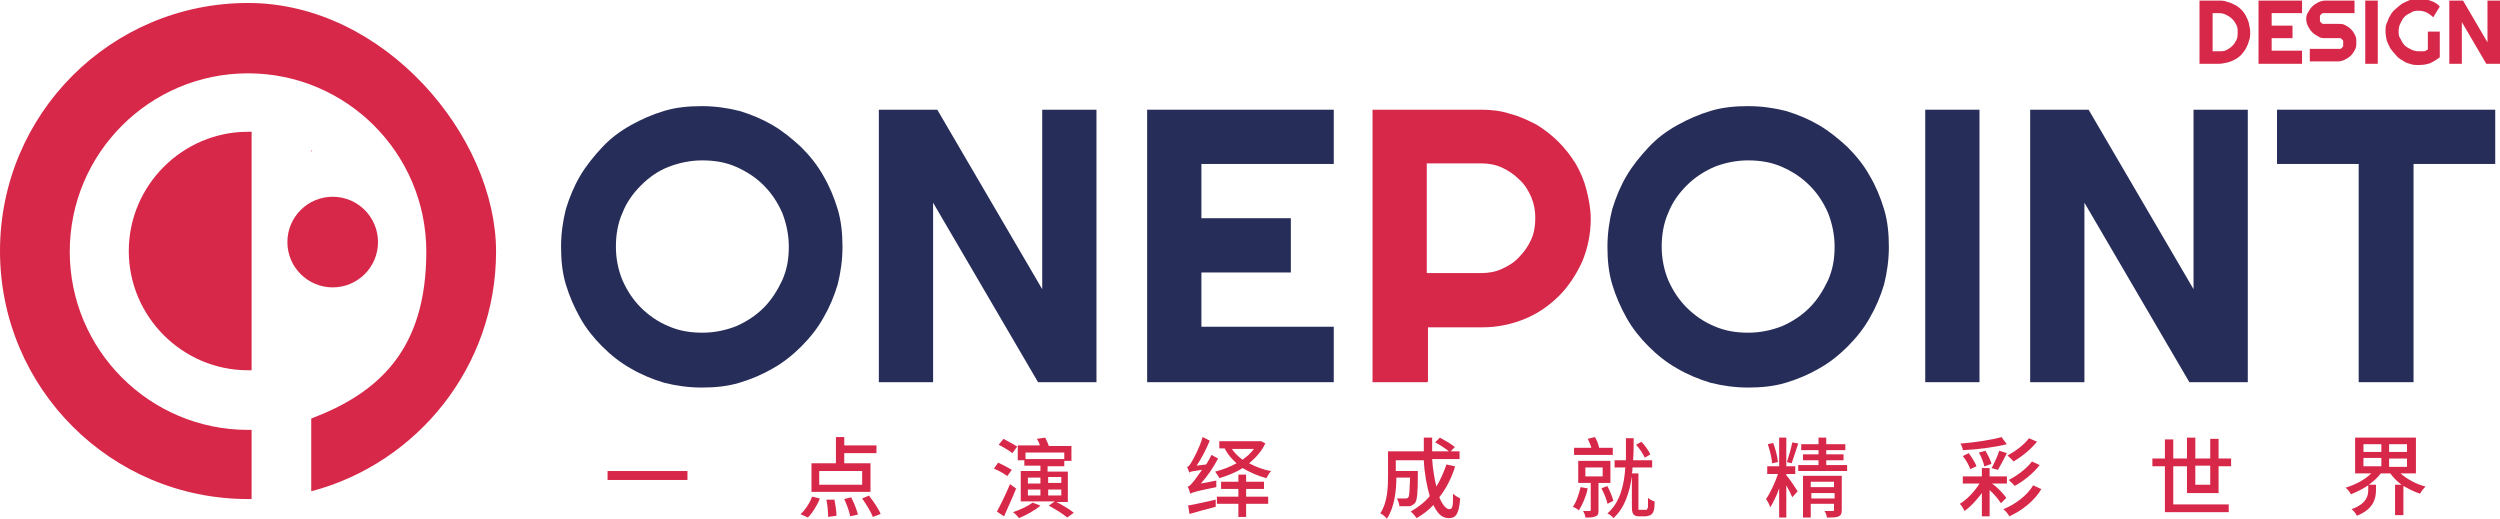 <svg viewBox="0 0 419.3 87" xmlns="http://www.w3.org/2000/svg" xmlns:xlink="http://www.w3.org/1999/xlink" id="_图层_2" overflow="hidden"><defs></defs><g id="_图层_1-2"><path d="M41.6 0.5C18.6 0.5 0 19.1 0 42.1 0 65.1 18.6 83.7 41.6 83.7 64.6 83.7 42 83.7 42.2 83.7L42.2 72.1C42 72.1 41.8 72.1 41.6 72.1 25.1 72.1 11.7 58.7 11.7 42.2 11.7 25.7 25.1 12.3 41.6 12.3 58.1 12.3 71.5 25.7 71.5 42.2 71.5 58.7 63.5 65.9 52.2 70.2L52.2 82.4C70 77.7 83.2 61.5 83.2 42.2 83.2 22.9 64.5 0.5 41.6 0.5Z" stroke-width="0" fill="#D72849"/><circle cx="55.8" cy="40.6" r="7.6" stroke-width="0" fill="#D72849"/><path d="M21.6 42.1C21.6 53.1 30.6 62.1 41.6 62.1 52.6 62.1 42 62.1 42.2 62.1L42.2 22.1C42 22.1 41.8 22.1 41.6 22.1 30.6 22.1 21.6 31.1 21.6 42.1Z" stroke-width="0" fill="#D72849"/><path d="M52.2 25.4C52.2 25.4 52.3 25.4 52.4 25.3 52.4 25.3 52.3 25.3 52.2 25.2L52.2 25.4Z" stroke-width="0" fill="#D72849"/><g><path d="M141.3 41.4C141.3 43.6 141 45.7 140.5 47.7 139.9 49.7 139.1 51.6 138.1 53.3 137.1 55.1 135.8 56.7 134.4 58.1 133 59.5 131.4 60.8 129.6 61.8 127.9 62.8 126 63.6 124 64.2 122 64.8 119.9 65 117.7 65 115.5 65 113.4 64.7 111.4 64.2 109.4 63.6 107.5 62.8 105.8 61.8 104 60.8 102.4 59.5 101 58.1 99.6 56.7 98.3 55.1 97.3 53.3 96.3 51.5 95.5 49.7 94.9 47.7 94.3 45.7 94.1 43.6 94.1 41.4 94.1 39.2 94.4 37.1 94.9 35.1 95.5 33.1 96.3 31.2 97.3 29.5 98.3 27.8 99.6 26.2 101 24.7 102.4 23.2 104 22 105.8 21 107.6 20 109.4 19.2 111.4 18.6 113.4 18 115.5 17.8 117.7 17.8 119.9 17.8 122 18.1 124 18.6 126 19.2 127.9 20 129.6 21 131.3 22 132.9 23.3 134.4 24.7 135.8 26.1 137.1 27.7 138.1 29.5 139.1 31.2 139.9 33.1 140.5 35.1 141.1 37.1 141.3 39.2 141.3 41.4ZM132.3 41.4C132.3 39.4 131.9 37.5 131.2 35.7 130.4 33.9 129.4 32.4 128.1 31.1 126.8 29.8 125.3 28.8 123.5 28 121.7 27.2 119.8 26.9 117.8 26.9 115.8 26.9 113.9 27.3 112.1 28 110.3 28.7 108.8 29.8 107.5 31.1 106.2 32.4 105.1 33.9 104.4 35.7 103.6 37.5 103.3 39.4 103.3 41.4 103.3 43.4 103.7 45.3 104.4 47 105.2 48.8 106.2 50.3 107.5 51.6 108.8 52.9 110.4 54 112.1 54.7 113.9 55.5 115.8 55.8 117.8 55.8 119.8 55.8 121.7 55.4 123.5 54.7 125.3 53.9 126.8 52.9 128.1 51.6 129.4 50.3 130.4 48.7 131.2 47 132 45.2 132.3 43.4 132.3 41.4Z" stroke-width="0" fill="#272D59"/><path d="M183.9 64.1 174.1 64.1 156.5 34 156.5 64.1 147.4 64.1 147.4 18.4 157.2 18.4 174.8 48.5 174.8 18.4 183.9 18.4 183.9 64.1Z" stroke-width="0" fill="#272D59"/><path d="M223.7 64.1 192.4 64.1 192.4 18.4 223.7 18.4 223.7 27.5 201.5 27.5 201.5 36.6 216.5 36.6 216.5 45.7 201.5 45.7 201.5 54.8 223.7 54.8 223.7 63.9Z" stroke-width="0" fill="#272D59"/><path d="M239.3 64.1 230.2 64.1 230.2 18.4 248.5 18.4C250.2 18.4 251.8 18.6 253.3 19.1 254.9 19.5 256.3 20.2 257.7 20.9 259 21.7 260.3 22.7 261.4 23.8 262.5 24.9 263.5 26.2 264.3 27.5 265.1 28.9 265.7 30.3 266.1 31.9 266.5 33.5 266.8 35.1 266.8 36.7 266.8 39.2 266.3 41.6 265.4 43.8 264.4 46 263.1 48 261.5 49.6 259.8 51.3 257.9 52.6 255.7 53.5 253.5 54.4 251.1 54.9 248.6 54.9L239.5 54.9 239.5 64ZM239.3 27.5 239.3 45.8 248.4 45.8C249.7 45.8 250.8 45.6 251.9 45.1 253 44.6 254 44 254.8 43.1 255.6 42.3 256.3 41.3 256.8 40.2 257.3 39.1 257.5 37.9 257.5 36.6 257.5 35.3 257.3 34.2 256.8 33 256.3 31.9 255.7 30.9 254.8 30.1 254 29.3 253 28.6 251.9 28.1 250.8 27.6 249.6 27.4 248.4 27.4L239.3 27.4Z" stroke-width="0" fill="#D72849"/><path d="M316.8 41.4C316.8 43.6 316.5 45.7 316 47.7 315.4 49.7 314.6 51.6 313.6 53.3 312.6 55.1 311.3 56.7 309.9 58.1 308.5 59.5 306.9 60.8 305.1 61.8 303.4 62.8 301.5 63.6 299.5 64.2 297.5 64.8 295.4 65 293.2 65 291 65 288.9 64.7 286.9 64.2 284.9 63.6 283 62.8 281.3 61.8 279.5 60.8 277.9 59.5 276.5 58.1 275.1 56.7 273.8 55.1 272.8 53.3 271.8 51.5 271 49.7 270.4 47.7 269.8 45.7 269.6 43.6 269.6 41.4 269.6 39.2 269.9 37.1 270.4 35.1 271 33.1 271.8 31.2 272.8 29.5 273.8 27.8 275.1 26.2 276.5 24.7 277.9 23.2 279.5 22 281.3 21 283.1 20 284.9 19.2 286.9 18.6 288.9 18 291 17.8 293.2 17.8 295.4 17.8 297.5 18.1 299.5 18.6 301.5 19.2 303.4 20 305.1 21 306.8 22 308.4 23.3 309.9 24.7 311.3 26.1 312.6 27.7 313.6 29.5 314.6 31.2 315.4 33.1 316 35.1 316.6 37.1 316.8 39.2 316.8 41.4ZM307.7 41.4C307.7 39.4 307.3 37.5 306.6 35.7 305.8 33.9 304.8 32.4 303.5 31.1 302.2 29.8 300.7 28.8 298.9 28 297.1 27.2 295.2 26.9 293.2 26.9 291.2 26.9 289.3 27.3 287.5 28 285.7 28.8 284.2 29.8 282.9 31.1 281.6 32.4 280.5 33.9 279.8 35.7 279 37.5 278.7 39.4 278.7 41.4 278.7 43.4 279.1 45.3 279.8 47 280.6 48.8 281.6 50.3 282.9 51.6 284.2 52.9 285.8 54 287.5 54.7 289.3 55.5 291.2 55.8 293.2 55.8 295.2 55.8 297.1 55.4 298.9 54.7 300.7 53.9 302.2 52.9 303.5 51.6 304.8 50.3 305.8 48.7 306.6 47 307.4 45.2 307.7 43.4 307.7 41.4Z" stroke-width="0" fill="#272D59"/><path d="M332 64.1 322.9 64.1 322.9 18.4 332 18.4 332 64.1Z" stroke-width="0" fill="#272D59"/><path d="M377 64.1 367.2 64.1 349.6 34 349.6 64.1 340.5 64.1 340.5 18.4 350.3 18.4 367.9 48.5 367.9 18.4 377 18.4 377 64.1Z" stroke-width="0" fill="#272D59"/><path d="M404.7 64.1 395.6 64.1 395.6 27.5 381.9 27.5 381.9 18.4 418.5 18.4 418.5 27.5 404.8 27.5 404.8 64.1Z" stroke-width="0" fill="#272D59"/></g><g><path d="M377.4 5.4C377.4 5.9 377.4 6.4 377.2 6.8 377.1 7.3 376.9 7.7 376.7 8.1 376.5 8.5 376.2 8.8 375.9 9.2 375.6 9.5 375.2 9.8 374.8 10 374.4 10.2 374 10.4 373.5 10.5 373 10.6 372.6 10.7 372.1 10.7L368.9 10.7 368.9 0.1 372.1 0.1C372.6 0.1 373.1 0.1 373.5 0.3 374 0.4 374.4 0.6 374.8 0.8 375.2 1 375.6 1.3 375.9 1.6 376.2 1.9 376.5 2.3 376.7 2.7 376.9 3.1 377.1 3.5 377.2 4 377.3 4.5 377.4 4.9 377.4 5.4ZM375.3 5.4C375.3 5 375.3 4.6 375.1 4.2 374.9 3.8 374.7 3.5 374.4 3.2 374.1 2.9 373.8 2.7 373.4 2.5 373 2.3 372.6 2.2 372.2 2.2L371.1 2.2 371.1 8.6 372.2 8.6C372.6 8.6 373.1 8.6 373.4 8.4 373.8 8.2 374.1 8 374.4 7.7 374.7 7.4 374.9 7.1 375.1 6.7 375.3 6.3 375.3 5.9 375.3 5.5Z" stroke-width="0" fill="#D72849"/><path d="M386.1 10.7 378.8 10.7 378.8 0.1 386.1 0.1 386.1 2.2 381 2.2 381 4.3 384.5 4.3 384.5 6.4 381 6.4 381 8.5 386.1 8.5 386.1 10.6Z" stroke-width="0" fill="#D72849"/><path d="M386.8 3.3C386.8 2.9 386.8 2.5 387.1 2.1 387.3 1.7 387.5 1.4 387.8 1.1 388.1 0.8 388.4 0.6 388.8 0.4 389.2 0.2 389.6 0.1 390 0.1L394.9 0.1 394.9 2.2 390 2.2C389.9 2.2 389.7 2.2 389.6 2.2 389.5 2.2 389.4 2.3 389.3 2.4 389.2 2.5 389.1 2.6 389.1 2.7 389.1 2.8 389.1 3 389.1 3.1 389.1 3.2 389.1 3.4 389.1 3.5 389.1 3.6 389.2 3.7 389.3 3.8 389.4 3.9 389.5 4 389.6 4 389.7 4 389.9 4 390 4L392.1 4C392.5 4 393 4 393.3 4.2 393.7 4.4 394 4.6 394.3 4.9 394.6 5.2 394.8 5.5 395 5.9 395.2 6.3 395.2 6.7 395.2 7.1 395.2 7.5 395.2 7.9 395 8.3 394.8 8.7 394.6 9 394.3 9.3 394 9.6 393.7 9.8 393.3 10 392.9 10.2 392.5 10.3 392.1 10.3L387.4 10.3 387.4 8.2 392.1 8.2C392.2 8.2 392.4 8.2 392.5 8.2 392.6 8.2 392.7 8.1 392.8 8 392.9 7.9 393 7.8 393 7.7 393 7.6 393 7.4 393 7.3 393 7.2 393 7 393 6.9 393 6.8 392.9 6.7 392.8 6.6 392.7 6.5 392.6 6.4 392.5 6.4 392.4 6.4 392.2 6.4 392.1 6.4L390 6.4C389.6 6.4 389.2 6.4 388.8 6.1 388.4 5.9 388.1 5.7 387.8 5.4 387.5 5.1 387.3 4.8 387.1 4.4 386.9 4 386.8 3.6 386.8 3.2Z" stroke-width="0" fill="#D72849"/><path d="M398.8 10.7 396.7 10.7 396.7 0.1 398.8 0.1 398.8 10.7Z" stroke-width="0" fill="#D72849"/><path d="M409.2 9.6C408.7 10 408.2 10.3 407.6 10.6 407 10.8 406.4 10.9 405.7 10.9 405 10.9 404.7 10.9 404.2 10.7 403.7 10.6 403.3 10.4 402.9 10.1 402.5 9.9 402.1 9.6 401.8 9.2 401.5 8.9 401.2 8.5 400.9 8.1 400.7 7.7 400.5 7.3 400.3 6.8 400.2 6.3 400.1 5.8 400.1 5.3 400.1 4.8 400.1 4.3 400.3 3.9 400.5 3.5 400.6 3 400.9 2.6 401.1 2.2 401.4 1.8 401.8 1.5 402.1 1.2 402.5 0.9 402.9 0.6 403.3 0.4 403.7 0.2 404.2 1.33227e-15 404.7-0.1 405.1-0.2 405.7-0.2 406.3-0.2 407-0.1 407.6 0.1 408.2 0.3 408.8 0.6 409.2 1.1L408.1 2.9C407.8 2.6 407.4 2.3 407 2.1 406.6 1.9 406.1 1.8 405.7 1.8 405.3 1.8 404.8 1.8 404.4 2.1 404 2.3 403.6 2.5 403.3 2.8 403 3.1 402.8 3.5 402.6 3.9 402.4 4.3 402.3 4.7 402.3 5.2 402.3 5.7 402.3 6.1 402.6 6.5 402.8 6.9 403 7.3 403.3 7.6 403.6 7.9 404 8.1 404.4 8.3 404.8 8.5 405.2 8.6 405.7 8.6 406.2 8.6 406.2 8.6 406.5 8.6 406.8 8.6 407 8.4 407.2 8.3L407.2 5.3 409.2 5.3 409.2 9.5Z" stroke-width="0" fill="#D72849"/><path d="M419.3 10.7 417 10.7 412.9 3.7 412.9 10.7 410.8 10.7 410.8 0.1 413.1 0.1 417.2 7.1 417.2 0.1 419.3 0.1 419.3 10.7Z" stroke-width="0" fill="#D72849"/></g><path d="M115.3 79 115.3 80.5 101.9 80.5 101.9 79 115.3 79Z" stroke-width="0" fill="#D72849"/><path d="M134.3 86.2C135 85.6 135.8 84.4 136.2 83.3L137.5 83.6C137.1 84.7 136.3 86 135.5 86.8L134.2 86.2ZM146 82.5 136.1 82.5 136.1 77.7 140.2 77.7 140.2 73.3 141.6 73.3 141.6 74.7 147 74.7 147 76 141.6 76 141.6 77.7 146 77.7 146 82.5ZM144.6 79 137.4 79 137.4 81.3 144.6 81.3 144.6 79ZM139.9 83.6C140.1 84.5 140.3 85.8 140.3 86.5L138.9 86.7C138.9 86 138.8 84.7 138.6 83.8L139.9 83.8ZM142.8 83.5C143.3 84.4 143.7 85.6 143.9 86.3L142.6 86.6C142.5 85.9 142 84.6 141.6 83.7L142.8 83.4ZM145.8 83.2C146.5 84.1 147.4 85.4 147.7 86.2L146.4 86.7C146.1 85.9 145.3 84.6 144.6 83.6L145.8 83.1Z" stroke-width="0" fill="#D72849"/><path d="M169 79.9C168.5 79.5 167.5 78.9 166.7 78.6L167.4 77.6C168.1 77.9 169.2 78.5 169.7 78.8L168.9 79.9ZM170.4 82C169.8 83.5 169 85.2 168.4 86.6L167.2 85.8C167.8 84.7 168.7 82.9 169.4 81.2L170.5 82ZM169.8 76C169.3 75.6 168.3 75 167.5 74.6L168.3 73.6C169 74 170 74.5 170.6 74.9L169.8 76ZM174.5 84.8C173.6 85.6 172.1 86.4 170.9 86.9 170.7 86.6 170.2 86.1 169.9 85.9 171.1 85.5 172.4 84.9 173.2 84.3L174.5 84.8ZM177 84.1C178 84.6 179.4 85.4 180.1 86L179 86.8C178.3 86.2 177 85.4 175.9 84.8L176.9 84.1 171.2 84.1 171.2 79 174.5 79 174.5 78.1 171.8 78.1 171.8 77.2 170.7 77.2 170.7 74.7 174.4 74.7C174.3 74.3 174.1 73.9 173.9 73.6L175.3 73.4C175.5 73.8 175.8 74.4 175.9 74.8L179.7 74.8 179.7 77.3 178.5 77.3 178.5 78.2 175.7 78.2 175.7 79.1 179.1 79.1 179.1 84.2 176.8 84.2ZM172 75.9 172 77 178.5 77 178.5 75.9 172 75.9ZM172.4 81.1 174.5 81.1 174.5 80.1 172.4 80.1 172.4 81.1ZM172.4 83.1 174.5 83.1 174.5 82.1 172.4 82.1 172.4 83.1ZM175.8 80 175.8 81 178 81 178 80 175.8 80ZM178 82.1 175.8 82.1 175.8 83.1 178 83.1 178 82.1Z" stroke-width="0" fill="#D72849"/><path d="M199.5 79.5C199.5 79.5 199.5 79.5 199.5 79.5 199.5 79.2 199.2 78.6 199.1 78.3 199.4 78.3 199.6 77.9 199.9 77.4 200.2 76.9 201.2 75.1 201.7 73.3L202.9 73.9C202.3 75.4 201.5 76.9 200.7 78.1L202.3 77.9C202.6 77.4 202.9 76.9 203.2 76.3L204.3 76.9C203.5 78.4 202.5 79.9 201.4 81.1L204 80.6C204 81 204 81.5 204 81.7 200.5 82.4 200 82.6 199.6 82.8 199.6 82.6 199.4 82 199.2 81.6 199.5 81.6 199.8 81.2 200.3 80.6 200.5 80.3 201 79.7 201.6 78.8 200.1 79 199.7 79.1 199.5 79.2L199.5 79.2ZM199.2 84.8C200.4 84.6 202.1 84.2 203.9 83.8L203.9 85C202.4 85.4 200.8 85.8 199.5 86.2L199.3 84.9ZM212.2 74.4C211.6 75.7 210.6 76.8 209.5 77.7 210.6 78.3 211.9 78.8 213.2 79 212.9 79.3 212.6 79.8 212.4 80.2 210.9 79.8 209.6 79.2 208.4 78.5 207.2 79.3 205.8 79.8 204.5 80.2 204.4 79.9 204 79.4 203.8 79.1 205 78.8 206.3 78.3 207.4 77.7 206.6 77 205.9 76.2 205.4 75.2L204.5 75.2 204.5 74 211.5 74C211.5 74 212.3 74.4 212.3 74.4ZM209 83.3 212.7 83.3 212.7 84.5 209 84.5 209 86.7 207.7 86.7 207.7 84.5 204.1 84.5 204.1 83.3 207.7 83.3 207.7 82 204.8 82 204.8 80.8 207.7 80.8 207.7 79.6 209 79.6 209 80.8 212 80.8 212 82 209 82 209 83.3ZM206.6 75.3C207.1 76 207.7 76.6 208.4 77.1 209.1 76.6 209.8 76 210.3 75.3L206.6 75.3Z" stroke-width="0" fill="#D72849"/><path d="M244 78.4C243.4 80.3 242.5 82 241.4 83.4 241.9 84.6 242.5 85.4 243.1 85.4 243.7 85.4 243.7 84.7 243.7 82.8 244 83.1 244.5 83.4 244.9 83.6 244.7 86.2 244.2 86.9 243 86.9 241.8 86.9 241.1 86.1 240.4 84.7 239.6 85.6 238.6 86.3 237.6 86.9 237.4 86.6 236.9 86 236.6 85.8 237.8 85.1 238.9 84.3 239.8 83.2 239.3 81.5 238.9 79.4 238.8 77.2L234.1 77.2 234.1 79 237.8 79 237.8 79.5C237.8 82.7 237.7 83.9 237.3 84.4 237 84.7 236.8 84.8 236.4 84.9 236 84.9 235.4 84.9 234.7 84.9 234.7 84.5 234.5 84 234.3 83.6 234.9 83.6 235.5 83.6 235.7 83.6 235.9 83.6 236.1 83.6 236.2 83.4 236.4 83.2 236.4 82.4 236.5 80.1L234.2 80.1C234.2 82.2 233.9 85.1 232.6 87 232.4 86.7 231.8 86.2 231.5 86.1 232.7 84.3 232.8 81.8 232.8 79.9L232.8 75.7 238.8 75.7C238.8 74.9 238.8 74.1 238.8 73.4L240.2 73.4C240.2 74.2 240.2 75 240.2 75.7L243 75.7C242.4 75.2 241.5 74.6 240.7 74.2L241.5 73.4C242.4 73.9 243.5 74.5 244 75L243.3 75.7 244.8 75.7 244.8 77 240.2 77C240.3 78.7 240.6 80.3 240.9 81.6 241.6 80.5 242.1 79.3 242.6 77.9L244 78.2Z" stroke-width="0" fill="#D72849"/><path d="M266.3 81.9C266 83.3 265.4 84.7 264.8 85.6 264.6 85.4 264.1 85.1 263.8 85 264.4 84.2 264.8 82.9 265.1 81.7L266.2 81.9ZM270.6 76.3 264 76.3 264 75.1 266.9 75.1C266.8 74.6 266.5 74.1 266.3 73.6L267.5 73.3C267.8 73.8 268.1 74.5 268.2 75.1L270.5 75.1 270.5 76.3ZM268.1 81 268.1 85.5C268.1 86.1 268.1 86.4 267.6 86.6 267.2 86.8 266.7 86.8 265.9 86.8 265.9 86.5 265.7 86 265.5 85.7 266 85.7 266.5 85.7 266.6 85.7 266.7 85.7 266.8 85.7 266.8 85.5L266.8 81 264.7 81 264.7 77.3 270.1 77.3 270.1 81 268.1 81ZM265.9 79.9 268.8 79.9 268.8 78.4 265.9 78.4 265.9 79.9ZM269.5 81.4C270 82.2 270.4 83.3 270.6 84L269.6 84.5C269.5 83.8 269 82.7 268.6 81.9L269.6 81.5ZM275.8 85.5C275.9 85.5 276.1 85.5 276.2 85.5 276.2 85.5 276.3 85.3 276.4 85.1 276.4 84.8 276.4 84.2 276.4 83.5 276.6 83.7 277.1 84 277.5 84.1 277.5 84.8 277.5 85.5 277.3 85.8 277.2 86.1 277 86.3 276.8 86.4 276.6 86.5 276.2 86.6 275.9 86.6L275 86.6C274.7 86.6 274.3 86.6 274 86.3 273.8 86.1 273.7 85.8 273.7 84.9L273.7 79.9C273.3 82.6 272.5 85.2 270.6 86.9 270.4 86.6 270 86.3 269.6 86.1 271.7 84.3 272.4 81.4 272.6 78.4L270.8 78.4 270.8 77.2 272.7 77.2C272.7 75.9 272.7 74.7 272.7 73.5L274 73.5C274 74.7 274 76 273.9 77.2L277.1 77.2 277.1 78.4 273.8 78.4C273.8 78.7 273.8 79 273.7 79.4L274.8 79.4 274.8 85C274.8 85.3 274.8 85.5 274.8 85.5 274.8 85.5 275 85.5 275.1 85.5L275.6 85.5ZM275.9 76.8C275.6 76.2 275 75.2 274.4 74.6L275.3 74.1C275.9 74.7 276.5 75.6 276.8 76.2L275.8 76.8Z" stroke-width="0" fill="#D72849"/><path d="M299.6 79.7C300 80.1 301.2 81.9 301.5 82.4L300.6 83.4C300.4 82.9 300 82.1 299.6 81.4L299.6 86.8 298.4 86.8 298.4 81.9C298 83.1 297.4 84.3 296.9 85.1 296.8 84.7 296.5 84.1 296.2 83.7 296.9 82.7 297.7 81 298.2 79.5L296.4 79.5 296.4 78.2 298.4 78.2 298.4 73.4 299.6 73.4 299.6 78.2 301.1 78.2 301.1 79.5 299.6 79.5 299.6 79.7ZM297.2 77.7C297.2 76.8 296.8 75.5 296.5 74.5L297.4 74.3C297.8 75.3 298.1 76.6 298.2 77.5L297.2 77.7ZM301.6 74.4C301.2 75.5 300.8 76.9 300.5 77.7L299.7 77.5C300 76.6 300.4 75.2 300.6 74.2L301.7 74.4ZM309.8 78 309.8 79 301.6 79 301.6 78 305 78 305 77.2 302.4 77.2 302.4 76.2 305 76.2 305 75.5 302.1 75.5 302.1 74.5 305 74.5 305 73.4 306.3 73.4 306.3 74.5 309.5 74.5 309.5 75.5 306.3 75.5 306.3 76.2 309.2 76.2 309.2 77.2 306.3 77.2 306.3 78 309.9 78ZM308.9 85.5C308.9 86.1 308.8 86.4 308.4 86.6 308 86.8 307.3 86.8 306.4 86.8 306.4 86.5 306.2 86 306 85.7 306.6 85.7 307.2 85.7 307.4 85.7 307.6 85.7 307.6 85.7 307.6 85.5L307.6 84.5 303.7 84.5 303.7 86.8 302.4 86.8 302.4 79.8 308.9 79.8 308.9 85.5ZM303.7 80.8 303.7 81.7 307.6 81.7 307.6 80.8 303.7 80.8ZM307.7 83.6 307.7 82.7 303.8 82.7 303.8 83.6 307.7 83.6Z" stroke-width="0" fill="#D72849"/><path d="M334.1 81.1C335.1 81.8 336 82.8 336.5 83.5L335.6 84.4C335.2 83.8 334.5 82.9 333.7 82.2L333.7 86.6 332.4 86.6 332.4 82.7C331.5 83.9 330.5 85 329.5 85.7 329.3 85.3 329 84.8 328.7 84.5 329.9 83.8 331.2 82.4 332 81.1L329.2 81.1 329.2 79.9 332.4 79.9 332.4 78.5 333.7 78.5 333.7 79.9 336.6 79.9 336.6 81.1 334.2 81.1ZM336.6 74.5C334.6 75 331.7 75.4 329.2 75.5 329.2 75.2 329 74.7 328.8 74.4 331.2 74.2 334 73.8 335.7 73.3L336.5 74.4ZM330.5 78.8C330.3 78.2 329.8 77.2 329.2 76.5L330.2 76C330.7 76.7 331.3 77.6 331.5 78.2L330.4 78.7ZM332.8 78.2C332.7 77.6 332.3 76.6 331.9 75.9L333 75.6C333.4 76.3 333.9 77.2 334 77.8L332.9 78.2ZM334.1 78.4C334.5 77.6 335.1 76.4 335.3 75.6L336.6 76C336.1 77 335.5 78.1 335.1 78.8L334 78.5ZM342.4 82C341.2 84 339.2 85.6 337 86.6 336.8 86.2 336.4 85.7 336 85.4 338 84.6 340 83.1 341 81.4L342.3 82ZM341.7 74C340.7 75.3 339.1 76.6 337.7 77.4 337.5 77.1 337 76.7 336.7 76.4 338 75.7 339.5 74.6 340.3 73.5L341.7 74.1ZM342.1 78C341 79.4 339.4 80.7 337.9 81.5 337.7 81.2 337.2 80.8 336.9 80.5 338.3 79.8 339.9 78.6 340.8 77.4L342.1 78Z" stroke-width="0" fill="#D72849"/><path d="M366.8 82.7 366.8 78.2 364.5 78.2 364.5 84.6 373.8 84.6 373.8 85.9 363.1 85.9 363.1 78.2 361 78.2 361 76.9 363.1 76.9 363.1 73.7 364.5 73.7 364.5 76.9 366.8 76.9 366.8 73.4 368.2 73.4 368.2 76.9 370.7 76.9 370.7 73.6 372.1 73.6 372.1 76.9 374.2 76.9 374.2 78.2 372.1 78.2 372.1 82.7 366.9 82.7ZM368.2 78.1 368.2 81.3 370.7 81.3 370.7 78.1 368.2 78.1Z" stroke-width="0" fill="#D72849"/><path d="M402.5 79.3C403.6 80.3 405.2 81.2 406.8 81.6 406.5 81.9 406.1 82.4 405.9 82.8 404.9 82.5 404 82 403.1 81.5L403.1 86.4 401.7 86.4 401.7 81.3 402.8 81.3C402.1 80.8 401.4 80.1 400.9 79.4L399.3 79.4C398.8 80.1 398.1 80.7 397.3 81.3L398.5 81.3 398.5 82.2C398.5 83.6 398.1 85.4 395.3 86.5 395.1 86.1 394.7 85.6 394.4 85.4 396.9 84.5 397.2 83.2 397.2 82.2L397.2 81.4C396.3 82 395.3 82.5 394.3 82.9 394.1 82.5 393.7 82 393.4 81.8 395 81.3 396.6 80.5 397.7 79.4L395 79.4 395 73.4 405.2 73.4 405.2 79.4 402.5 79.4ZM396.4 75.8 399.4 75.8 399.4 74.5 396.4 74.5 396.4 75.8ZM396.4 78.2 399.4 78.2 399.4 76.8 396.4 76.8 396.4 78.2ZM403.7 74.5 400.7 74.5 400.7 75.8 403.7 75.8 403.7 74.5ZM403.7 76.9 400.7 76.9 400.7 78.3 403.7 78.3 403.7 76.9Z" stroke-width="0" fill="#D72849"/></g></svg>